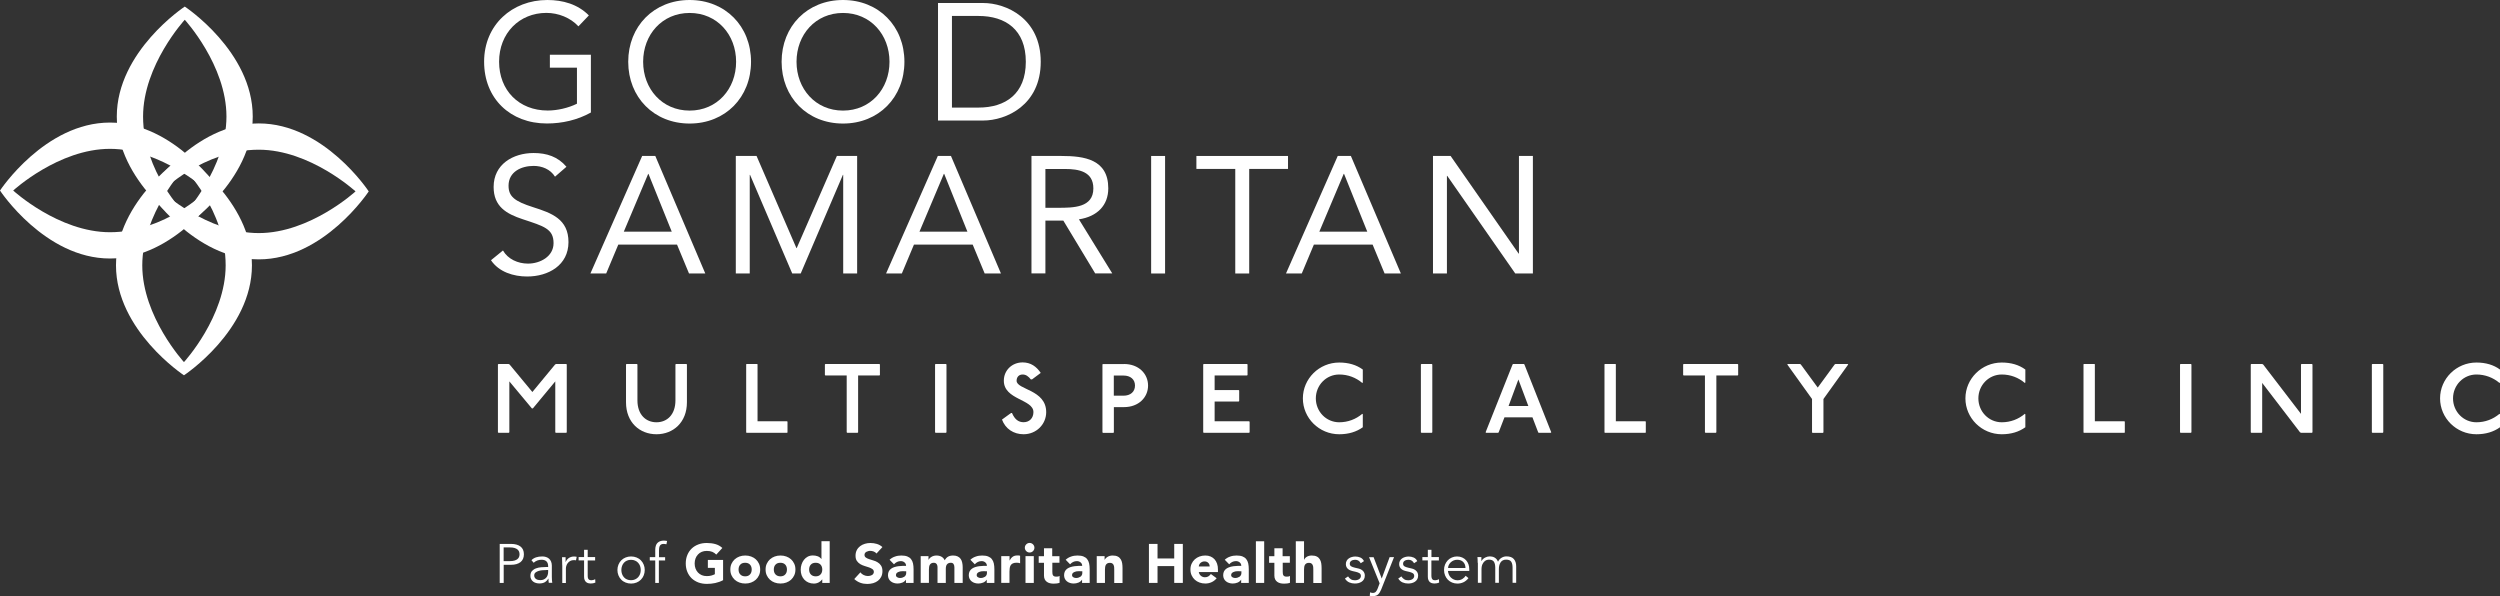 <?xml version="1.0" encoding="UTF-8"?>
<svg id="Layer_2" data-name="Layer 2" xmlns="http://www.w3.org/2000/svg" viewBox="0 0 407.14 97.08">
  <rect x="0" y="0" width="407.14" height="97.08" fill="#333333" stroke="none"/>
  <defs>
    <style>
      .cls-1 {
        fill: #fff;
      }
    </style>
  </defs>
  <g id="Layer_1-2" data-name="Layer 1">
    <g>
      <g>
        <path class="cls-1" d="M30.09,1.07s-11.07,7.29-11.07,17.91,11.07,17.91,11.07,17.91c0,0,11.07-7.3,11.07-17.91S30.09,1.07,30.09,1.07ZM30.09,34.78s-6.79-6.78-6.79-15.8c0-8.37,6.79-15.76,6.79-15.76,0,0,6.79,7.39,6.79,15.76s-6.79,15.8-6.79,15.8Z"/>
        <path class="cls-1" d="M0,31.03s7.29,11.07,17.91,11.07,17.91-11.07,17.91-11.07c0,0-7.3-11.07-17.91-11.07S0,31.03,0,31.03ZM33.71,31.03s-6.78,6.79-15.8,6.79c-8.37,0-15.76-6.79-15.76-6.79,0,0,7.39-6.79,15.76-6.79s15.8,6.79,15.8,6.79Z"/>
        <path class="cls-1" d="M29.96,61.12s11.07-7.29,11.07-17.91-11.07-17.91-11.07-17.91c0,0-11.07,7.3-11.07,17.91s11.07,17.91,11.07,17.91ZM29.96,27.41s6.79,6.78,6.79,15.8c0,8.37-6.79,15.76-6.79,15.76,0,0-6.79-7.39-6.79-15.76s6.79-15.8,6.79-15.8Z"/>
        <path class="cls-1" d="M60.05,31.17s-7.29-11.07-17.91-11.07-17.91,11.07-17.91,11.07c0,0,7.3,11.07,17.91,11.07s17.91-11.07,17.91-11.07ZM26.34,31.17s6.78-6.79,15.8-6.79c8.37,0,15.76,6.79,15.76,6.79,0,0-7.39,6.79-15.76,6.79s-15.8-6.79-15.8-6.79Z"/>
      </g>
      <g>
        <path class="cls-1" d="M81.38,88.58h1.85c.65,0,1.16.14,1.53.42.37.28.56.71.56,1.27s-.19.99-.56,1.28c-.37.28-.88.43-1.53.43h-1.2v2.95h-.65v-6.35ZM82.02,91.38h1.04c.29,0,.53-.03.73-.09s.36-.14.48-.24c.12-.1.21-.22.26-.35.05-.13.08-.28.08-.44s-.03-.29-.08-.43c-.05-.13-.14-.25-.26-.35-.12-.1-.28-.18-.48-.24-.2-.06-.44-.09-.73-.09h-1.04v2.21Z"/>
        <path class="cls-1" d="M89.27,92.35v-.11c0-.72-.36-1.08-1.08-1.08-.49,0-.92.16-1.28.49l-.36-.42c.39-.41.99-.61,1.78-.61.2,0,.4.03.59.09.19.06.35.15.49.27.14.12.25.28.33.46.08.19.13.41.13.66v1.87c0,.16,0,.33.02.51.01.18.03.32.05.43h-.57c-.02-.1-.03-.21-.04-.33,0-.12-.01-.24-.01-.35h-.02c-.17.28-.38.48-.61.61-.24.12-.52.18-.87.18-.19,0-.36-.03-.54-.08s-.33-.13-.46-.23c-.13-.1-.24-.23-.32-.39-.08-.15-.12-.33-.12-.53,0-.34.09-.61.26-.8.18-.19.4-.34.66-.43.27-.1.55-.16.85-.18.3-.02.58-.04.83-.04h.3ZM88.96,92.84c-.15,0-.34,0-.56.02-.22.01-.44.05-.65.11-.21.06-.38.15-.53.26-.15.12-.22.28-.22.49,0,.14.03.26.09.35.06.1.13.18.23.24.1.06.2.11.32.13.12.03.23.04.35.04.22,0,.4-.04.56-.11.16-.07.29-.17.4-.29.11-.12.19-.27.24-.43.05-.16.08-.34.08-.52v-.3h-.3Z"/>
        <path class="cls-1" d="M91.56,92.04c0-.19,0-.37-.01-.56,0-.19-.02-.44-.02-.74h.58v.78h.02c.04-.11.1-.22.18-.33.08-.1.17-.2.28-.28.11-.08.24-.15.39-.2.15-.05.31-.08.5-.08.17,0,.31.02.44.05l-.12.58c-.08-.03-.19-.04-.34-.04-.23,0-.42.04-.58.13-.16.09-.3.2-.4.33-.11.13-.19.28-.24.44-.05.16-.08.3-.08.45v2.37h-.59v-2.89Z"/>
        <path class="cls-1" d="M96.92,91.27h-1.21v2.48c0,.16.01.28.04.38.03.1.07.17.13.23.05.05.12.09.19.11.07.02.16.03.25.03.1,0,.21-.02.31-.05.11-.03.21-.07.3-.12l.03.55c-.22.1-.49.15-.8.15-.11,0-.23-.02-.35-.05-.12-.03-.23-.09-.34-.17-.1-.08-.19-.2-.25-.34-.07-.14-.1-.33-.1-.56v-2.65h-.89v-.54h.89v-1.18h.59v1.18h1.21v.54Z"/>
        <path class="cls-1" d="M105,92.83c0,.32-.06.61-.17.88-.11.27-.26.5-.46.7-.2.2-.43.35-.7.46-.27.11-.57.17-.9.17s-.62-.06-.89-.17c-.27-.11-.51-.26-.7-.46-.2-.2-.35-.43-.46-.7-.11-.27-.17-.56-.17-.88s.06-.61.17-.88c.11-.27.26-.5.46-.7.2-.2.43-.35.7-.46.27-.11.57-.17.89-.17s.63.06.9.17c.27.11.51.26.7.46.2.2.35.43.46.7.11.27.17.56.17.88ZM104.35,92.83c0-.23-.04-.45-.11-.65-.07-.2-.18-.38-.32-.53-.14-.15-.3-.27-.5-.35-.19-.09-.41-.13-.66-.13s-.46.04-.66.13c-.19.09-.36.2-.49.35-.13.15-.24.33-.31.53-.07.2-.11.42-.11.65s.04.45.11.65c.07.2.18.38.31.53.13.15.3.27.49.35.19.09.41.13.66.13s.46-.04.66-.13c.19-.09.36-.2.5-.35.14-.15.24-.33.32-.53.07-.2.11-.42.11-.65Z"/>
        <path class="cls-1" d="M108.3,91.27h-1v3.66h-.59v-3.66h-.89v-.54h.89v-1.15c0-.56.13-.95.39-1.19.26-.24.6-.35,1.02-.35.08,0,.17,0,.26.02.09.01.17.03.26.04l-.11.54c-.07-.02-.15-.03-.22-.04-.08-.01-.16-.02-.23-.02-.16,0-.29.03-.39.08-.1.05-.18.13-.23.23-.05.1-.09.21-.11.35-.02.13-.03.27-.03.42v1.08h1v.54Z"/>
        <path class="cls-1" d="M117.77,94.48c-.41.22-.84.37-1.29.47-.45.1-.91.14-1.37.14-.5,0-.95-.08-1.37-.23-.42-.16-.78-.38-1.09-.67-.3-.29-.54-.64-.71-1.05-.17-.41-.26-.87-.26-1.38s.09-.97.26-1.38c.17-.41.41-.76.71-1.05.3-.29.67-.51,1.09-.67.42-.16.88-.23,1.37-.23s.98.06,1.4.18c.43.12.8.33,1.13.63l-.99,1.08c-.19-.2-.41-.35-.65-.45-.24-.1-.54-.15-.9-.15-.3,0-.57.05-.81.15-.24.1-.45.24-.62.43-.17.18-.31.4-.4.65s-.14.52-.14.82.05.57.14.82c.09.25.23.46.4.65.17.18.38.32.62.43.24.1.51.15.81.15s.57-.03.79-.1c.22-.07.4-.14.53-.21v-1.03h-1.14v-1.29h2.48v3.32Z"/>
        <path class="cls-1" d="M118.94,92.75c0-.35.06-.66.19-.94.13-.28.3-.52.52-.72s.48-.35.77-.46c.3-.11.61-.16.95-.16s.65.05.95.16c.3.11.55.26.77.46.22.2.39.44.52.72.13.28.19.59.19.94s-.06.66-.19.94c-.13.28-.3.52-.52.72-.22.2-.48.35-.77.46s-.61.16-.95.16-.65-.05-.95-.16-.55-.26-.77-.46c-.22-.2-.39-.44-.52-.72-.13-.28-.19-.59-.19-.94ZM120.28,92.75c0,.33.09.6.28.8.19.2.45.31.79.31s.61-.1.79-.31c.19-.2.28-.47.28-.8s-.09-.59-.28-.8c-.19-.2-.45-.3-.79-.3s-.61.1-.79.3c-.19.2-.28.47-.28.8Z"/>
        <path class="cls-1" d="M124.68,92.75c0-.35.06-.66.19-.94.13-.28.3-.52.52-.72.22-.2.48-.35.77-.46.3-.11.61-.16.95-.16s.65.05.95.16c.3.11.55.26.77.46.22.2.39.44.52.72.13.28.19.59.19.94s-.06.66-.19.94c-.13.28-.3.52-.52.72-.22.2-.48.35-.77.46-.3.11-.61.16-.95.16s-.65-.05-.95-.16c-.3-.11-.55-.26-.77-.46-.22-.2-.39-.44-.52-.72-.13-.28-.19-.59-.19-.94ZM126.02,92.75c0,.33.09.6.28.8.19.2.45.31.79.31s.61-.1.79-.31c.19-.2.28-.47.28-.8s-.09-.59-.28-.8c-.19-.2-.45-.3-.79-.3s-.61.1-.79.3c-.19.2-.28.47-.28.8Z"/>
        <path class="cls-1" d="M135.15,94.93h-1.24v-.57h-.02c-.05.08-.12.16-.21.24-.09.08-.19.15-.3.22-.12.07-.25.12-.39.16-.14.04-.29.06-.44.06-.32,0-.62-.06-.88-.17-.26-.11-.49-.27-.68-.47-.19-.2-.33-.44-.44-.71-.1-.28-.15-.58-.15-.91,0-.31.05-.6.14-.87.09-.28.22-.52.39-.74.17-.22.38-.39.62-.52.25-.13.52-.19.83-.19.28,0,.54.04.78.13.24.09.44.23.6.44h.02v-2.89h1.34v6.78ZM133.91,92.75c0-.33-.09-.59-.28-.8-.19-.2-.45-.3-.79-.3s-.61.1-.79.3c-.19.2-.28.47-.28.8s.09.6.28.8c.19.2.45.31.79.31s.61-.1.79-.31c.19-.2.28-.47.28-.8Z"/>
        <path class="cls-1" d="M142.73,90.13c-.11-.14-.27-.25-.46-.32-.19-.07-.38-.1-.55-.1-.1,0-.21.01-.31.04s-.21.06-.3.11c-.1.05-.17.12-.23.2-.06.08-.09.19-.09.3,0,.19.07.34.22.44.14.1.32.19.54.26.22.07.45.14.7.22.25.07.49.17.7.31.22.13.4.31.54.53.14.22.22.52.22.89s-.07.66-.2.92c-.13.26-.31.48-.53.65-.22.17-.48.3-.78.39-.3.08-.61.13-.94.13-.41,0-.8-.06-1.15-.19-.35-.13-.68-.33-.99-.61l1-1.09c.14.19.32.34.54.44.22.1.44.16.68.16.11,0,.23-.01.35-.04.12-.03.22-.07.31-.12.09-.05.17-.12.22-.21.06-.08.09-.18.09-.3,0-.19-.07-.34-.22-.45-.15-.11-.33-.2-.55-.28-.22-.08-.46-.16-.72-.23-.26-.08-.5-.18-.72-.31-.22-.13-.4-.31-.55-.52-.15-.22-.22-.5-.22-.85s.07-.64.2-.9c.13-.26.31-.47.54-.65.22-.17.48-.3.78-.39.29-.09.59-.13.91-.13.36,0,.71.05,1.04.15.33.1.64.27.91.51l-.96,1.05Z"/>
        <path class="cls-1" d="M147.57,94.38h-.02c-.15.23-.35.4-.6.5-.25.1-.51.15-.78.15-.2,0-.4-.03-.59-.09-.19-.06-.35-.14-.5-.26-.14-.11-.26-.25-.34-.42-.08-.17-.13-.36-.13-.58,0-.25.05-.46.14-.64.09-.17.22-.32.38-.43.16-.11.34-.2.54-.26.2-.06.41-.11.63-.14.22-.03.44-.05.65-.05.22,0,.42,0,.61,0,0-.24-.09-.43-.26-.57-.17-.14-.37-.21-.61-.21-.22,0-.42.05-.61.14-.18.09-.35.22-.49.38l-.72-.74c.25-.23.54-.41.88-.52.33-.12.68-.17,1.04-.17.39,0,.72.05.97.15.25.1.46.24.61.44.15.19.26.43.32.7.06.28.09.6.09.96v2.21h-1.24v-.55ZM147.24,93.02c-.1,0-.23,0-.38.01-.15,0-.3.03-.44.08-.14.04-.26.1-.36.19-.1.08-.15.2-.15.35,0,.16.07.28.21.36.14.08.28.12.43.12.13,0,.26-.02.38-.05.12-.04.23-.09.33-.15s.17-.15.23-.25c.06-.1.09-.22.09-.36v-.29h-.33Z"/>
        <path class="cls-1" d="M149.92,90.57h1.29v.59h.02c.04-.08.1-.17.18-.25.08-.08.17-.16.28-.22.11-.07.23-.12.37-.16.14-.04.29-.06.45-.06.3,0,.58.06.81.19.24.13.41.32.53.59.16-.28.34-.48.56-.6.22-.12.49-.18.82-.18.29,0,.54.05.74.15.2.1.36.23.48.4.12.17.2.37.25.6.05.23.08.48.08.74v2.57h-1.35v-2.54c0-.2-.04-.38-.13-.52-.09-.15-.24-.22-.46-.22-.16,0-.29.03-.39.08-.1.05-.19.12-.25.21-.06.09-.11.19-.13.31-.03.12-.04.25-.04.38v2.3h-1.35v-2.3c0-.08,0-.17,0-.29,0-.11-.03-.22-.06-.32-.04-.1-.09-.19-.18-.26-.08-.07-.2-.11-.35-.11-.17,0-.31.03-.42.09-.11.06-.19.15-.25.25-.06.1-.09.22-.11.35-.02.13-.03.27-.03.41v2.17h-1.34v-4.36Z"/>
        <path class="cls-1" d="M160.73,94.38h-.02c-.15.23-.35.4-.6.5-.25.1-.51.15-.78.15-.2,0-.4-.03-.59-.09-.19-.06-.35-.14-.5-.26-.14-.11-.26-.25-.34-.42-.08-.17-.13-.36-.13-.58,0-.25.05-.46.14-.64.09-.17.22-.32.38-.43.16-.11.34-.2.54-.26.2-.06.41-.11.63-.14.22-.03.44-.05.65-.05.22,0,.42,0,.61,0,0-.24-.09-.43-.26-.57-.17-.14-.37-.21-.61-.21-.22,0-.42.05-.61.14-.18.09-.35.22-.49.38l-.72-.74c.25-.23.54-.41.88-.52.33-.12.68-.17,1.04-.17.39,0,.72.05.97.15.25.1.46.24.61.44.15.19.26.43.32.7.06.28.09.6.09.96v2.21h-1.24v-.55ZM160.39,93.02c-.1,0-.23,0-.38.01-.15,0-.3.03-.44.08-.14.04-.26.1-.36.19-.1.08-.15.2-.15.35,0,.16.07.28.21.36.14.08.28.12.43.12.13,0,.26-.02.38-.05.12-.04.23-.09.33-.15s.17-.15.23-.25c.06-.1.09-.22.09-.36v-.29h-.33Z"/>
        <path class="cls-1" d="M163.07,90.57h1.34v.7h.02c.14-.27.31-.47.51-.61s.45-.2.74-.2c.08,0,.16,0,.23,0,.08,0,.15.02.22.04v1.23c-.1-.03-.19-.05-.28-.07-.09-.01-.19-.02-.29-.02-.26,0-.46.04-.61.11-.15.07-.26.17-.35.3-.08.13-.13.28-.16.46-.02.18-.04.38-.04.59v1.82h-1.34v-4.36Z"/>
        <path class="cls-1" d="M166.9,89.2c0-.22.08-.4.23-.55.15-.15.34-.23.55-.23s.4.08.55.23c.15.15.23.34.23.55s-.08.4-.23.55c-.15.15-.34.23-.55.23s-.4-.08-.55-.23c-.15-.15-.23-.34-.23-.55ZM167.01,90.57h1.35v4.36h-1.35v-4.36Z"/>
        <path class="cls-1" d="M172.56,91.64h-1.18v1.45c0,.12,0,.23.02.33.01.1.04.18.08.26.04.07.11.13.19.17.09.04.2.06.35.06.07,0,.17,0,.28-.02.12-.02.2-.05.26-.1v1.12c-.15.05-.3.09-.47.11-.16.02-.32.03-.48.03-.23,0-.44-.02-.63-.07-.19-.05-.36-.12-.5-.23-.14-.1-.26-.24-.34-.41-.08-.17-.12-.37-.12-.61v-2.07h-.86v-1.08h.86v-1.29h1.34v1.29h1.18v1.08Z"/>
        <path class="cls-1" d="M176.25,94.38h-.02c-.15.23-.35.4-.6.5-.25.1-.51.15-.78.15-.2,0-.4-.03-.59-.09-.19-.06-.35-.14-.5-.26-.14-.11-.26-.25-.34-.42-.08-.17-.13-.36-.13-.58,0-.25.05-.46.14-.64.09-.17.22-.32.38-.43.16-.11.34-.2.54-.26.2-.06.41-.11.63-.14.22-.03.44-.05.65-.05.22,0,.42,0,.61,0,0-.24-.09-.43-.26-.57-.17-.14-.37-.21-.61-.21-.22,0-.42.05-.61.14-.18.09-.35.22-.49.38l-.72-.74c.25-.23.54-.41.88-.52.33-.12.68-.17,1.04-.17.39,0,.72.05.97.15.25.1.46.24.61.44.15.19.26.43.32.7.06.28.09.6.09.96v2.21h-1.24v-.55ZM175.92,93.02c-.1,0-.23,0-.38.01-.15,0-.3.03-.44.08-.14.04-.26.1-.36.19-.1.08-.15.2-.15.35,0,.16.07.28.21.36.14.08.28.12.43.12.13,0,.26-.02.38-.05.12-.04.23-.09.33-.15s.17-.15.23-.25c.06-.1.09-.22.09-.36v-.29h-.33Z"/>
        <path class="cls-1" d="M178.6,90.57h1.29v.59h.02c.04-.08.1-.17.18-.25.08-.08.17-.16.28-.22.11-.07.23-.12.37-.16.14-.04.29-.06.45-.06.34,0,.62.05.83.16.21.1.37.25.49.44.12.19.2.4.24.65.04.25.06.52.06.82v2.4h-1.35v-2.13c0-.13,0-.26-.01-.39,0-.13-.04-.26-.08-.37-.04-.11-.11-.21-.21-.28-.09-.07-.23-.11-.4-.11s-.31.03-.42.09c-.11.06-.19.15-.25.25-.06.1-.09.22-.11.35-.02.13-.03.27-.03.41v2.17h-1.34v-4.36Z"/>
        <path class="cls-1" d="M187.11,88.58h1.4v2.37h2.72v-2.37h1.4v6.35h-1.4v-2.74h-2.72v2.74h-1.4v-6.35Z"/>
        <path class="cls-1" d="M198.14,94.17c-.22.27-.49.49-.82.64-.33.15-.67.22-1.02.22s-.65-.05-.95-.16-.55-.26-.77-.46c-.22-.2-.39-.44-.52-.72-.13-.28-.19-.59-.19-.94s.06-.66.19-.94c.13-.28.3-.52.52-.72.22-.2.48-.35.77-.46.3-.11.61-.16.95-.16.31,0,.59.05.85.16.25.11.47.26.65.46.18.2.31.44.41.72.1.28.14.59.14.94v.42h-3.12c.05.26.17.46.35.61.18.15.4.23.66.23.22,0,.41-.05.56-.15.15-.1.29-.23.4-.38l.94.69ZM197,92.25c0-.23-.07-.42-.22-.58-.16-.16-.36-.24-.6-.24-.15,0-.28.02-.39.07-.11.05-.21.11-.29.18-.08.07-.14.16-.19.26-.04.1-.07.2-.08.31h1.78Z"/>
        <path class="cls-1" d="M202.16,94.38h-.02c-.15.23-.35.4-.6.5-.25.1-.51.15-.78.15-.2,0-.4-.03-.59-.09-.19-.06-.35-.14-.5-.26-.14-.11-.26-.25-.34-.42-.08-.17-.13-.36-.13-.58,0-.25.05-.46.14-.64.09-.17.22-.32.38-.43.16-.11.34-.2.54-.26.2-.06.41-.11.63-.14.22-.03.44-.05.65-.05.22,0,.42,0,.61,0,0-.24-.09-.43-.26-.57-.17-.14-.37-.21-.61-.21-.22,0-.42.05-.61.14-.18.09-.35.22-.49.38l-.72-.74c.25-.23.54-.41.88-.52.33-.12.68-.17,1.04-.17.39,0,.72.05.97.15.25.1.46.24.61.44.15.19.26.43.32.7.06.28.09.6.09.96v2.21h-1.24v-.55ZM201.83,93.02c-.1,0-.23,0-.38.01-.15,0-.3.03-.44.08-.14.04-.26.1-.36.19-.1.08-.15.2-.15.35,0,.16.07.28.21.36.14.08.28.12.43.12.13,0,.26-.02.38-.05.12-.04.23-.09.33-.15.1-.07.17-.15.23-.25s.09-.22.09-.36v-.29h-.33Z"/>
        <path class="cls-1" d="M204.53,88.15h1.35v6.78h-1.35v-6.78Z"/>
        <path class="cls-1" d="M210.08,91.64h-1.18v1.45c0,.12,0,.23.02.33.01.1.04.18.08.26.04.07.11.13.19.17.09.04.2.06.35.06.07,0,.17,0,.28-.02.12-.02.2-.05.26-.1v1.12c-.15.05-.3.09-.47.11-.16.02-.32.03-.48.03-.23,0-.44-.02-.63-.07-.19-.05-.36-.12-.5-.23-.14-.1-.26-.24-.34-.41-.08-.17-.12-.37-.12-.61v-2.07h-.86v-1.08h.86v-1.29h1.34v1.29h1.18v1.08Z"/>
        <path class="cls-1" d="M212.37,88.15v3.01h.02c.03-.08.08-.17.15-.25.07-.08.16-.16.26-.22.1-.07.22-.12.36-.16.14-.04.29-.06.45-.06.34,0,.62.05.83.16.21.1.37.25.49.44.12.19.2.4.24.65.04.25.06.52.06.82v2.4h-1.35v-2.13c0-.13,0-.26-.01-.39,0-.13-.04-.26-.08-.37-.04-.11-.11-.21-.21-.28-.09-.07-.23-.11-.4-.11s-.31.03-.42.09c-.11.06-.19.15-.25.25-.06.1-.09.22-.11.35-.02.13-.03.27-.03.41v2.17h-1.34v-6.78h1.34Z"/>
        <path class="cls-1" d="M221.6,91.72c-.09-.17-.21-.31-.36-.41s-.33-.15-.55-.15c-.1,0-.2.01-.31.04-.1.02-.2.06-.28.11-.08.05-.15.12-.2.19-.05.08-.08.17-.08.29,0,.2.07.34.21.43.14.09.34.17.62.23l.6.14c.29.07.54.2.73.4.19.2.29.45.29.75,0,.23-.05.42-.14.59-.09.16-.22.3-.37.4-.15.1-.33.18-.52.23-.2.05-.4.07-.6.07-.32,0-.62-.06-.9-.18-.28-.12-.52-.33-.71-.63l.51-.35c.12.19.27.34.45.46s.4.17.65.17c.12,0,.24-.01.36-.04.12-.03.23-.07.32-.13.09-.06.17-.13.22-.22.06-.09.09-.19.09-.31,0-.21-.08-.36-.23-.45-.16-.09-.34-.17-.57-.22l-.57-.13c-.07-.02-.17-.05-.29-.09-.12-.04-.24-.1-.36-.19-.12-.08-.22-.19-.3-.33-.08-.13-.13-.3-.13-.5,0-.22.04-.4.13-.56.09-.16.2-.29.35-.39.15-.1.31-.18.5-.23.19-.05.38-.08.57-.08.29,0,.56.06.82.17.25.11.45.31.58.58l-.53.35Z"/>
        <path class="cls-1" d="M225.03,94.2l1.28-3.47h.72l-2.1,5.29c-.13.32-.29.58-.48.77-.19.19-.47.29-.84.29-.09,0-.18,0-.27,0-.09,0-.18-.02-.27-.05l.06-.57c.13.07.27.1.45.1.21,0,.37-.07.49-.2.12-.13.22-.32.31-.56l.3-.81-1.72-4.25h.74l1.32,3.47Z"/>
        <path class="cls-1" d="M230.28,91.72c-.09-.17-.21-.31-.36-.41s-.33-.15-.55-.15c-.1,0-.2.01-.31.04-.1.02-.2.06-.28.11-.08.05-.15.12-.2.19-.05.08-.08.17-.08.29,0,.2.07.34.21.43.14.09.34.17.62.23l.6.14c.29.07.54.2.73.4.19.2.29.45.29.75,0,.23-.05.42-.14.59-.09.16-.22.3-.37.4-.15.1-.33.18-.52.23-.2.05-.4.07-.6.07-.32,0-.62-.06-.9-.18-.28-.12-.52-.33-.71-.63l.51-.35c.12.19.27.34.45.46s.4.17.65.17c.12,0,.24-.01.36-.04.12-.03.23-.07.32-.13.09-.06.17-.13.22-.22.06-.09.09-.19.09-.31,0-.21-.08-.36-.23-.45-.16-.09-.34-.17-.57-.22l-.57-.13c-.07-.02-.17-.05-.29-.09-.12-.04-.24-.1-.36-.19-.12-.08-.22-.19-.3-.33-.08-.13-.13-.3-.13-.5,0-.22.04-.4.13-.56.09-.16.2-.29.35-.39.15-.1.31-.18.5-.23.19-.05.38-.08.57-.08.29,0,.56.06.82.17.25.11.45.31.58.58l-.53.35Z"/>
        <path class="cls-1" d="M234.32,91.27h-1.21v2.48c0,.16.02.28.05.38.03.1.07.17.13.23.05.05.12.09.19.11.07.02.16.03.25.03.1,0,.21-.02.31-.05.11-.03.21-.07.3-.12l.03.55c-.22.1-.49.15-.8.15-.11,0-.23-.02-.35-.05-.12-.03-.23-.09-.34-.17-.1-.08-.19-.2-.25-.34-.07-.14-.1-.33-.1-.56v-2.65h-.89v-.54h.89v-1.18h.59v1.18h1.21v.54Z"/>
        <path class="cls-1" d="M235.81,92.99c.02.21.07.41.15.59.08.19.19.35.33.48.14.13.3.24.48.32.18.08.37.12.58.12.32,0,.59-.07.82-.22.23-.15.4-.32.52-.51l.46.38c-.25.32-.53.54-.83.68-.3.14-.63.21-.97.21-.31,0-.6-.06-.87-.17-.27-.11-.49-.26-.69-.46-.19-.2-.34-.43-.45-.7-.11-.27-.17-.56-.17-.88s.05-.61.16-.88c.11-.27.26-.5.45-.7.19-.2.42-.35.67-.46.26-.11.54-.17.83-.17.32,0,.6.06.85.17.25.11.46.26.63.45.17.19.3.41.39.66.09.25.13.52.13.81v.27h-3.5ZM238.66,92.5c0-.4-.12-.72-.36-.97-.24-.25-.57-.37-1-.37-.19,0-.38.04-.56.11-.18.08-.34.18-.47.3-.13.13-.24.27-.32.43-.08.16-.12.33-.12.5h2.83Z"/>
        <path class="cls-1" d="M240.65,91.66c0-.16,0-.31-.01-.47,0-.16-.02-.31-.03-.47h.64v.64h.02c.14-.24.34-.43.6-.56.25-.13.51-.19.76-.19.11,0,.23.01.36.04.13.02.25.07.37.13.12.06.23.15.34.26.1.11.19.26.26.44.12-.27.31-.48.57-.64.26-.16.53-.23.81-.23.54,0,.94.14,1.19.43.26.28.39.69.39,1.21v2.66h-.59v-2.45c0-.42-.07-.75-.22-.98-.15-.23-.43-.34-.83-.34-.22,0-.41.04-.56.13-.15.09-.27.2-.36.35-.09.14-.16.31-.2.49-.04.18-.06.37-.06.57v2.23h-.59v-2.45c0-.42-.07-.75-.22-.98-.15-.23-.43-.34-.83-.34-.04,0-.12.01-.25.04-.13.02-.26.09-.4.2-.14.11-.26.27-.37.48-.11.22-.17.51-.17.9v2.15h-.59v-3.26Z"/>
      </g>
      <path class="cls-1" d="M96.22,18.33c-2.19,1.22-4.68,1.78-7.16,1.78-5.95,0-10.22-4.05-10.22-10.06S83.41,0,89.14,0c2.51,0,4.95.68,6.76,2.51l-1.7,1.78c-1.3-1.41-3.27-2.19-5.22-2.19-4.38,0-7.7,3.3-7.7,7.95s3.22,7.95,7.92,7.95c1.54,0,3.35-.41,4.76-1.11v-5.87h-4.41v-2.11h6.68v9.41Z"/>
      <path class="cls-1" d="M102.31,10.06c0-5.79,4.19-10.06,10-10.06s10,4.27,10,10.06-4.19,10.06-10,10.06-10-4.27-10-10.06ZM119.88,10.06c0-4.41-3.08-7.95-7.57-7.95s-7.57,3.54-7.57,7.95,3.08,7.95,7.57,7.95,7.57-3.54,7.57-7.95Z"/>
      <path class="cls-1" d="M127.29,10.06c0-5.79,4.19-10.06,10-10.06s10,4.27,10,10.06-4.19,10.06-10,10.06-10-4.27-10-10.06ZM144.86,10.06c0-4.41-3.08-7.95-7.57-7.95s-7.57,3.54-7.57,7.95,3.08,7.95,7.57,7.95,7.57-3.54,7.57-7.95Z"/>
      <path class="cls-1" d="M152.76.49h7.35c3.76,0,9.38,2.51,9.38,9.57s-5.62,9.57-9.38,9.57h-7.35V.49ZM155.03,17.52h4.33c4.38,0,7.7-2.22,7.7-7.46s-3.32-7.46-7.7-7.46h-4.33v14.92Z"/>
      <path class="cls-1" d="M90.39,28.78c-.76-1.22-2.11-1.76-3.49-1.76-2,0-4.08.95-4.08,3.22,0,1.76.97,2.54,4.03,3.51,2.97.95,5.73,1.92,5.73,5.68s-3.27,5.6-6.73,5.6c-2.22,0-4.6-.73-5.89-2.65l1.95-1.59c.81,1.41,2.43,2.14,4.08,2.14,1.95,0,4.16-1.14,4.16-3.33,0-2.35-1.59-2.76-5-3.89-2.7-.89-4.76-2.08-4.76-5.27,0-3.68,3.16-5.52,6.51-5.52,2.14,0,3.95.59,5.35,2.24l-1.87,1.62Z"/>
      <path class="cls-1" d="M104.58,25.4h2.14l8.14,19.14h-2.65l-1.95-4.7h-9.57l-1.97,4.7h-2.57l8.43-19.14ZM105.61,28.32h-.05l-3.97,9.41h7.81l-3.79-9.41Z"/>
      <path class="cls-1" d="M119.83,25.4h3.38l6.49,15h.05l6.54-15h3.3v19.14h-2.27v-16.06h-.05l-6.87,16.06h-1.38l-6.87-16.06h-.05v16.06h-2.27v-19.14Z"/>
      <path class="cls-1" d="M152.73,25.4h2.14l8.14,19.14h-2.65l-1.95-4.7h-9.57l-1.97,4.7h-2.57l8.43-19.14ZM153.76,28.32h-.05l-3.97,9.41h7.81l-3.78-9.41Z"/>
      <path class="cls-1" d="M167.98,25.4h4.89c3.7,0,7.62.54,7.62,5.27,0,2.78-1.81,4.6-4.78,5.05l5.43,8.81h-2.78l-5.19-8.6h-2.92v8.6h-2.27v-19.14ZM170.25,33.84h2.03c2.51,0,5.78,0,5.78-3.16,0-2.76-2.41-3.16-4.62-3.16h-3.19v6.33Z"/>
      <path class="cls-1" d="M187.47,25.4h2.27v19.14h-2.27v-19.14Z"/>
      <path class="cls-1" d="M209.77,27.51h-6.33v17.03h-2.27v-17.03h-6.33v-2.11h14.92v2.11Z"/>
      <path class="cls-1" d="M217.86,25.4h2.14l8.14,19.14h-2.65l-1.95-4.7h-9.57l-1.97,4.7h-2.57l8.43-19.14ZM218.88,28.32h-.05l-3.97,9.41h7.81l-3.78-9.41Z"/>
      <path class="cls-1" d="M233.37,25.4h2.87l11.08,15.9h.05v-15.9h2.27v19.14h-2.87l-11.08-15.9h-.05v15.9h-2.27v-19.14Z"/>
      <g>
        <path class="cls-1" d="M82.83,59.28l.16.08,3.71,4.48,3.7-4.48.16-.08h1.66l.08.08v11.04l-.08.08h-1.71l-.08-.08v-8.29l-3.65,4.4h-.16l-3.67-4.4v8.29l-.08.08h-1.7l-.08-.08v-11.04l.08-.08h1.65Z"/>
        <path class="cls-1" d="M103.73,59.28l.08.08v5.84c0,2.35,1.39,3.57,3.1,3.57s3.09-1.22,3.09-3.57v-5.84l.08-.08h1.71l.08.08v6.16c0,3.28-2.24,5.2-4.96,5.2s-4.96-1.92-4.96-5.2v-6.16l.08-.08h1.7Z"/>
        <path class="cls-1" d="M123.31,59.28l.06.06v9.27h4.82l.06.08v1.73l-.06.06h-6.61l-.06-.06v-11.08l.06-.06h1.73Z"/>
        <path class="cls-1" d="M143.22,59.28l.08.08v1.71l-.08.08h-3.47v9.25l-.08.08h-1.7l-.08-.08v-9.25h-3.47l-.08-.08v-1.71l.08-.08h8.8Z"/>
        <path class="cls-1" d="M154.06,59.28l.08.08v11.04l-.08.08h-1.7l-.08-.08v-11.04l.08-.08h1.7Z"/>
        <path class="cls-1" d="M167.9,61.81c-.43-.53-.82-.82-1.36-.82-.61,0-.98.42-.98,1.02,0,1.47,4.82,1.42,4.82,5.11,0,1.97-1.6,3.6-3.68,3.6-1.63,0-2.96-.88-3.52-2.39l1.47-1.07h.16c.45,1.06,1.07,1.5,1.89,1.5.94,0,1.6-.66,1.6-1.65,0-2.11-4.82-1.98-4.82-5.11,0-1.7,1.34-2.98,3.06-2.98,1.31,0,2.24.66,2.95,1.71l-1.42,1.06h-.16Z"/>
        <path class="cls-1" d="M183.06,59.28c2.37,0,3.91,1.58,3.91,3.51s-1.54,3.51-3.91,3.51h-1.66v4.11l-.08.08h-1.7l-.08-.08v-11.04l.06-.08h3.46ZM181.39,64.44h1.58c1.14,0,1.87-.64,1.87-1.65s-.74-1.63-1.87-1.63h-1.58v3.28Z"/>
        <path class="cls-1" d="M203.09,59.28l.08.08v1.71l-.08.08h-5.28v2.37h3.92l.08.08v1.71l-.08.08h-3.92v3.22h5.62l.08.08v1.71l-.08.08h-7.4l-.08-.08v-11.04l.08-.08h7.06Z"/>
        <path class="cls-1" d="M221.86,62.37c-1.04-.88-2.34-1.38-3.76-1.38-2.11,0-3.81,1.73-3.81,3.89s1.7,3.89,3.81,3.89c1.42,0,2.72-.5,3.76-1.38l.08.08v2.11c-1.04.75-2.32,1.14-3.84,1.14-3.28,0-5.92-2.64-5.92-5.84s2.64-5.84,5.92-5.84c1.52,0,2.8.38,3.84,1.14v2.11l-.08.08Z"/>
        <path class="cls-1" d="M233.18,59.28l.08.08v11.04l-.08.08h-1.7l-.08-.08v-11.04l.08-.08h1.7Z"/>
        <path class="cls-1" d="M248.18,59.28l.08.08,4.37,11.04-.08.08h-1.97l-.08-.08-.93-2.43h-4.56l-.94,2.43-.08.08h-1.97l-.08-.08,4.39-11.04.08-.08h1.78ZM245.68,66.12h3.22l-1.62-4.32-1.6,4.32Z"/>
        <path class="cls-1" d="M263.09,59.28l.06.06v9.27h4.82l.06.08v1.73l-.06.06h-6.61l-.06-.06v-11.08l.06-.06h1.73Z"/>
        <path class="cls-1" d="M282.99,59.28l.08.08v1.71l-.08.08h-3.47v9.25l-.08.08h-1.7l-.08-.08v-9.25h-3.47l-.08-.08v-1.71l.08-.08h8.8Z"/>
        <path class="cls-1" d="M293.15,59.28l.13.08,2.75,3.76,2.75-3.76.13-.08h2l.08.08-4.03,5.62v5.43l-.08.08h-1.7l-.08-.08v-5.43l-4.03-5.62.08-.08h2Z"/>
        <path class="cls-1" d="M329.76,62.37c-1.04-.88-2.34-1.38-3.76-1.38-2.11,0-3.81,1.73-3.81,3.89s1.7,3.89,3.81,3.89c1.42,0,2.72-.5,3.76-1.38l.08.08v2.11c-1.04.75-2.32,1.14-3.84,1.14-3.28,0-5.92-2.64-5.92-5.84s2.64-5.84,5.92-5.84c1.52,0,2.8.38,3.84,1.14v2.11l-.08.08Z"/>
        <path class="cls-1" d="M341.1,59.28l.06.06v9.27h4.82l.06.08v1.73l-.06.06h-6.61l-.06-.06v-11.08l.06-.06h1.73Z"/>
        <path class="cls-1" d="M356.81,59.28l.08.08v11.04l-.08.08h-1.7l-.08-.08v-11.04l.08-.08h1.7Z"/>
        <path class="cls-1" d="M368.41,59.28l.16.08,6.16,8.04v-8.04l.08-.08h1.71l.08.08v11.04l-.08.08h-1.79l-.16-.08-6.16-8.04v8.04l-.08.08h-1.7l-.08-.08v-11.04l.08-.08h1.78Z"/>
        <path class="cls-1" d="M388.05,59.28l.08.08v11.04l-.08.08h-1.7l-.08-.08v-11.04l.08-.08h1.7Z"/>
        <path class="cls-1" d="M407.06,62.37c-1.04-.88-2.34-1.38-3.76-1.38-2.11,0-3.81,1.73-3.81,3.89s1.7,3.89,3.81,3.89c1.42,0,2.72-.5,3.76-1.38l.08.08v2.11c-1.04.75-2.32,1.14-3.84,1.14-3.28,0-5.92-2.64-5.92-5.84s2.64-5.84,5.92-5.84c1.52,0,2.8.38,3.84,1.14v2.11l-.08.08Z"/>
      </g>
    </g>
  </g>
</svg>